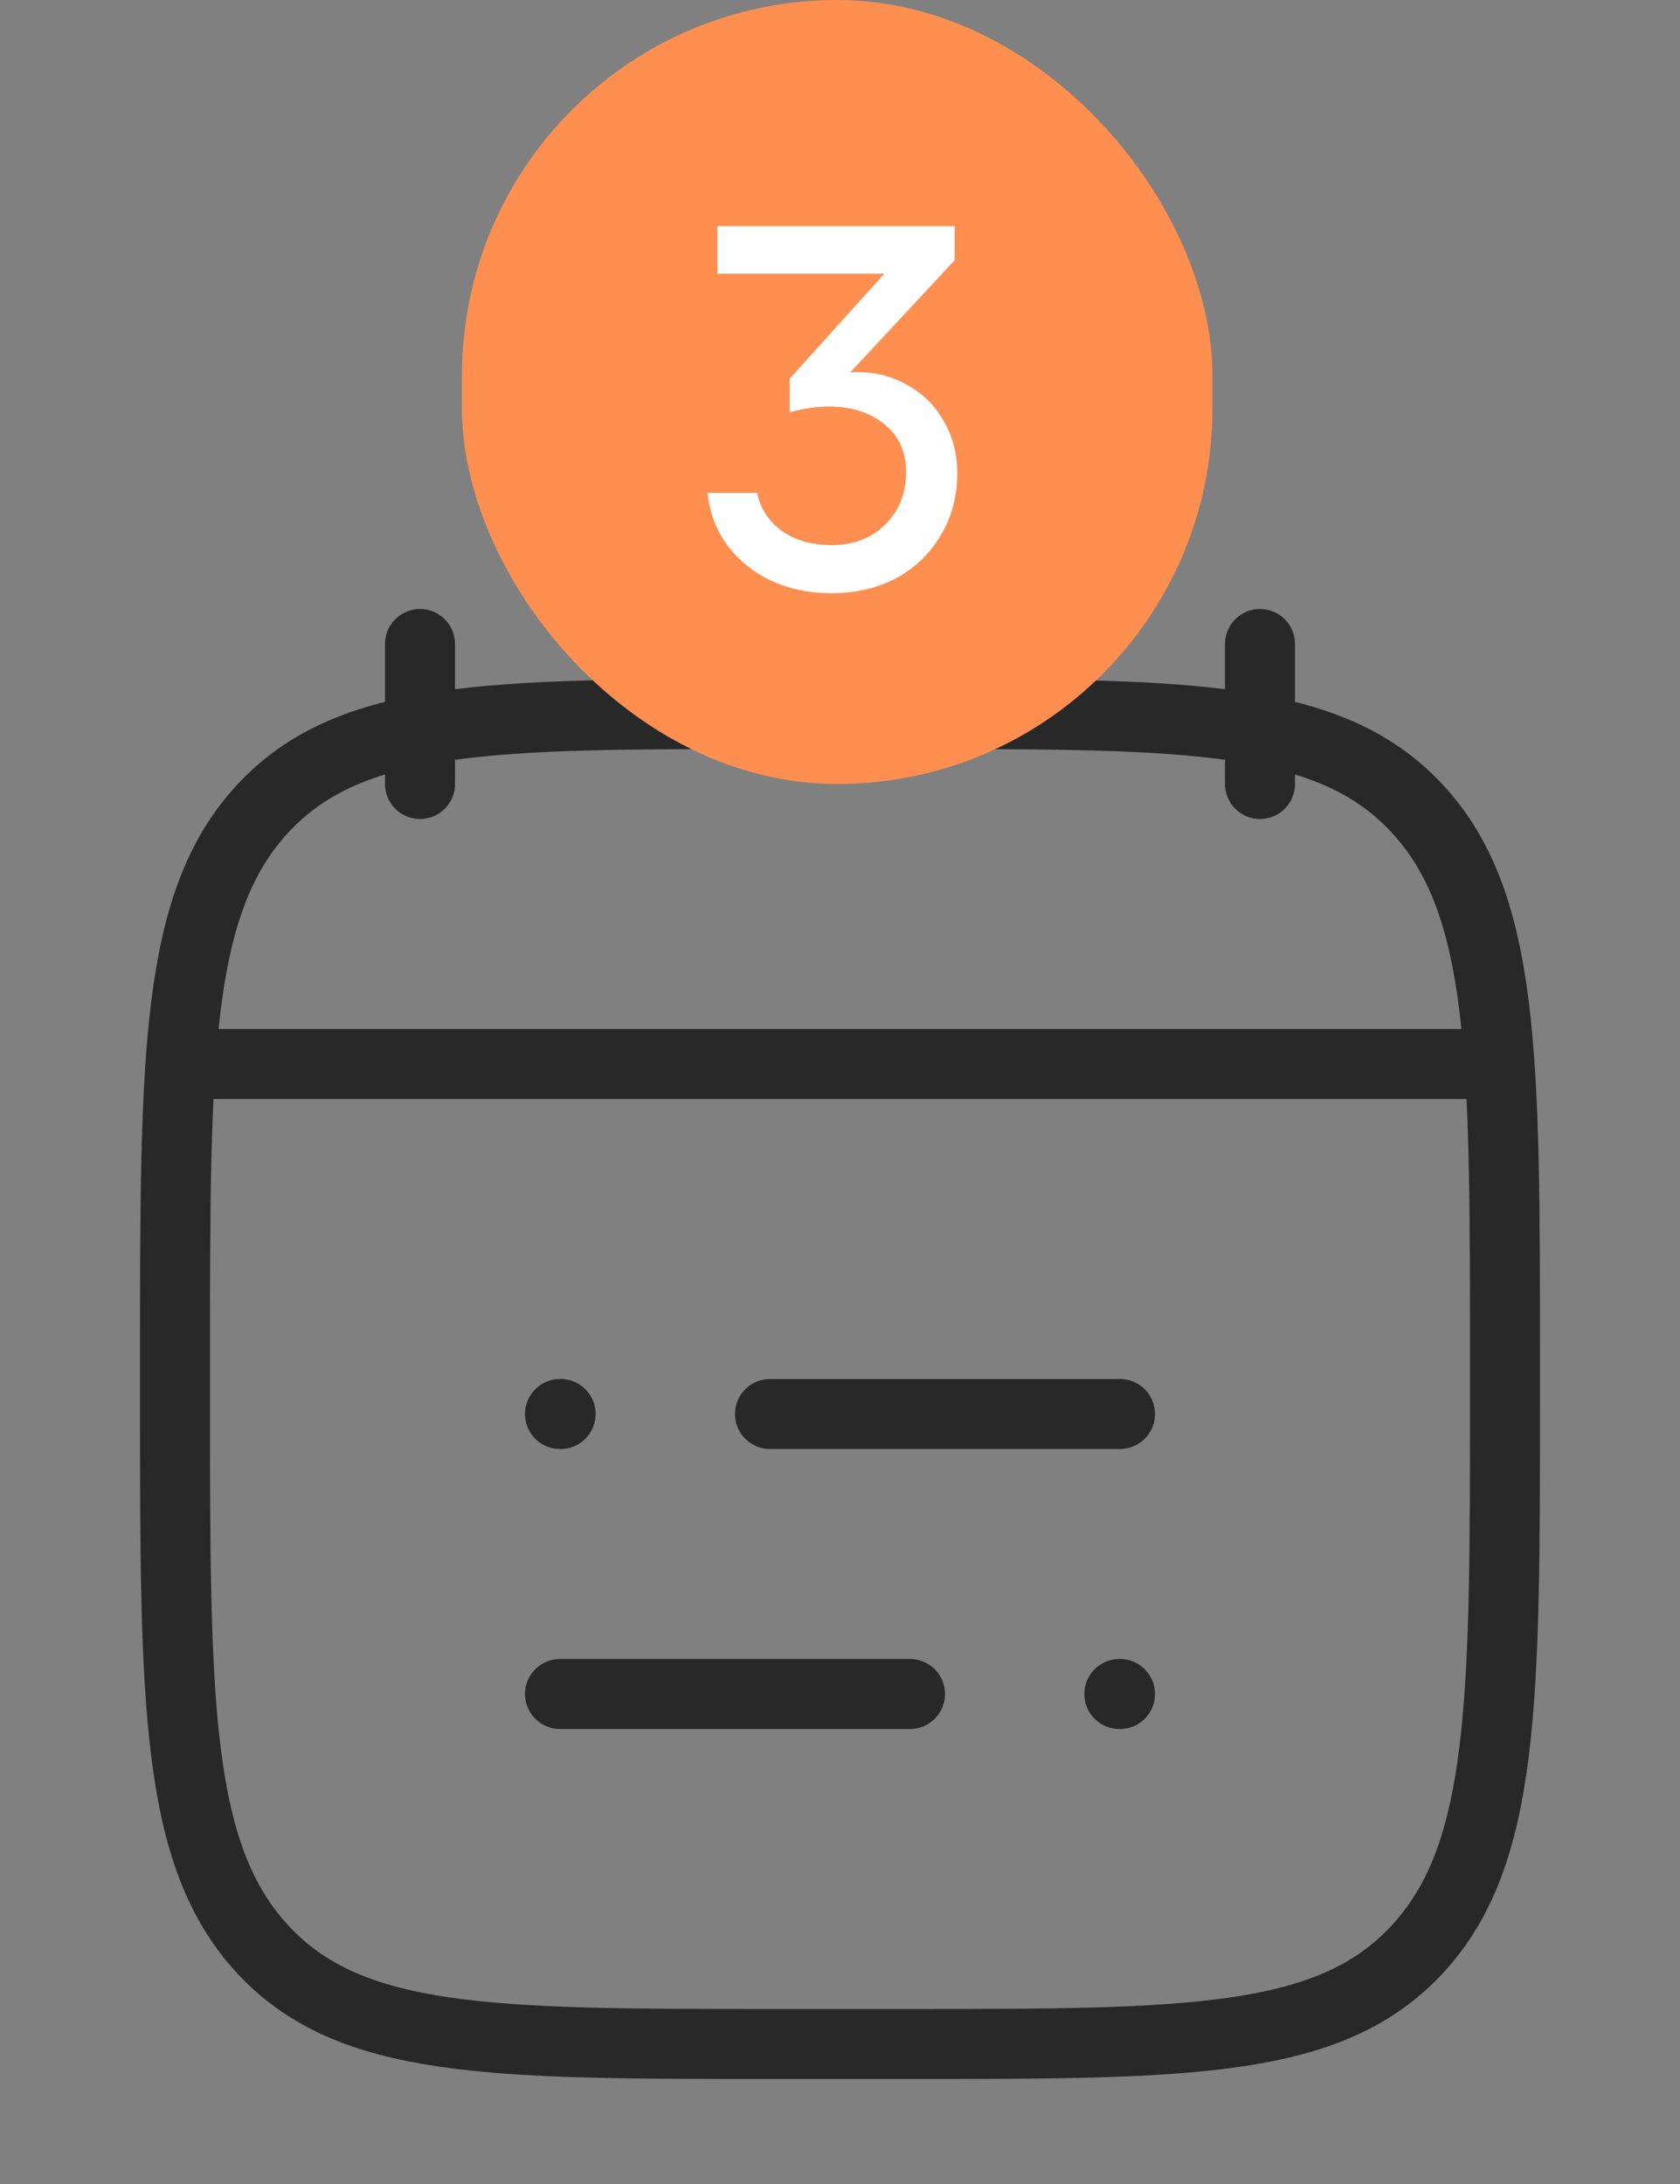 <svg width="60" height="78" viewBox="0 0 60 78" fill="none" xmlns="http://www.w3.org/2000/svg">
<rect x="0" y="0" width="60" height="78" fill="#808080" stroke="none"/>
<path d="M27.5 50.5H40M20 50.5H20.022M32.5 60.5H20M40 60.5H39.977" stroke="#282828" stroke-width="2.5" stroke-linecap="round" stroke-linejoin="round"/>
<path d="M45 23V28M15 23V28" stroke="#282828" stroke-width="2.5" stroke-linecap="round" stroke-linejoin="round"/>
<path d="M6.25 48.608C6.25 37.715 6.25 32.268 9.38 28.884C12.511 25.5 17.549 25.5 27.625 25.5H32.375C42.451 25.5 47.489 25.5 50.62 28.884C53.75 32.268 53.75 37.715 53.75 48.608V49.892C53.75 60.785 53.75 66.232 50.62 69.616C47.489 73 42.451 73 32.375 73H27.625C17.549 73 12.511 73 9.38 69.616C6.25 66.232 6.25 60.785 6.25 49.892V48.608Z" stroke="#282828" stroke-width="2.5" stroke-linecap="round" stroke-linejoin="round"/>
<path d="M7.5 38H52.5" stroke="#282828" stroke-width="2.5" stroke-linecap="round" stroke-linejoin="round"/>
<rect x="16.5" width="26.8" height="28" rx="13.4" fill="#FE8F50"/>
<path d="M31.584 9.774H25.62V8.076H34.095V9.294L30.365 13.301C31.067 13.252 31.707 13.381 32.285 13.688C32.876 13.984 33.338 14.415 33.67 14.981C34.015 15.547 34.187 16.187 34.187 16.901C34.187 17.726 33.99 18.464 33.596 19.117C33.215 19.769 32.685 20.28 32.008 20.649C31.331 21.006 30.562 21.185 29.701 21.185C28.913 21.185 28.193 21.037 27.54 20.741C26.9 20.434 26.377 20.009 25.971 19.468C25.577 18.926 25.343 18.304 25.269 17.603H27.042C27.152 18.157 27.442 18.606 27.91 18.951C28.39 19.295 28.987 19.468 29.701 19.468C30.476 19.468 31.11 19.227 31.602 18.747C32.107 18.255 32.359 17.627 32.359 16.864C32.359 16.138 32.101 15.566 31.584 15.147C31.067 14.729 30.402 14.519 29.59 14.519C29.171 14.519 28.71 14.587 28.205 14.723V13.522L31.584 9.774Z" fill="white"/>
</svg>
